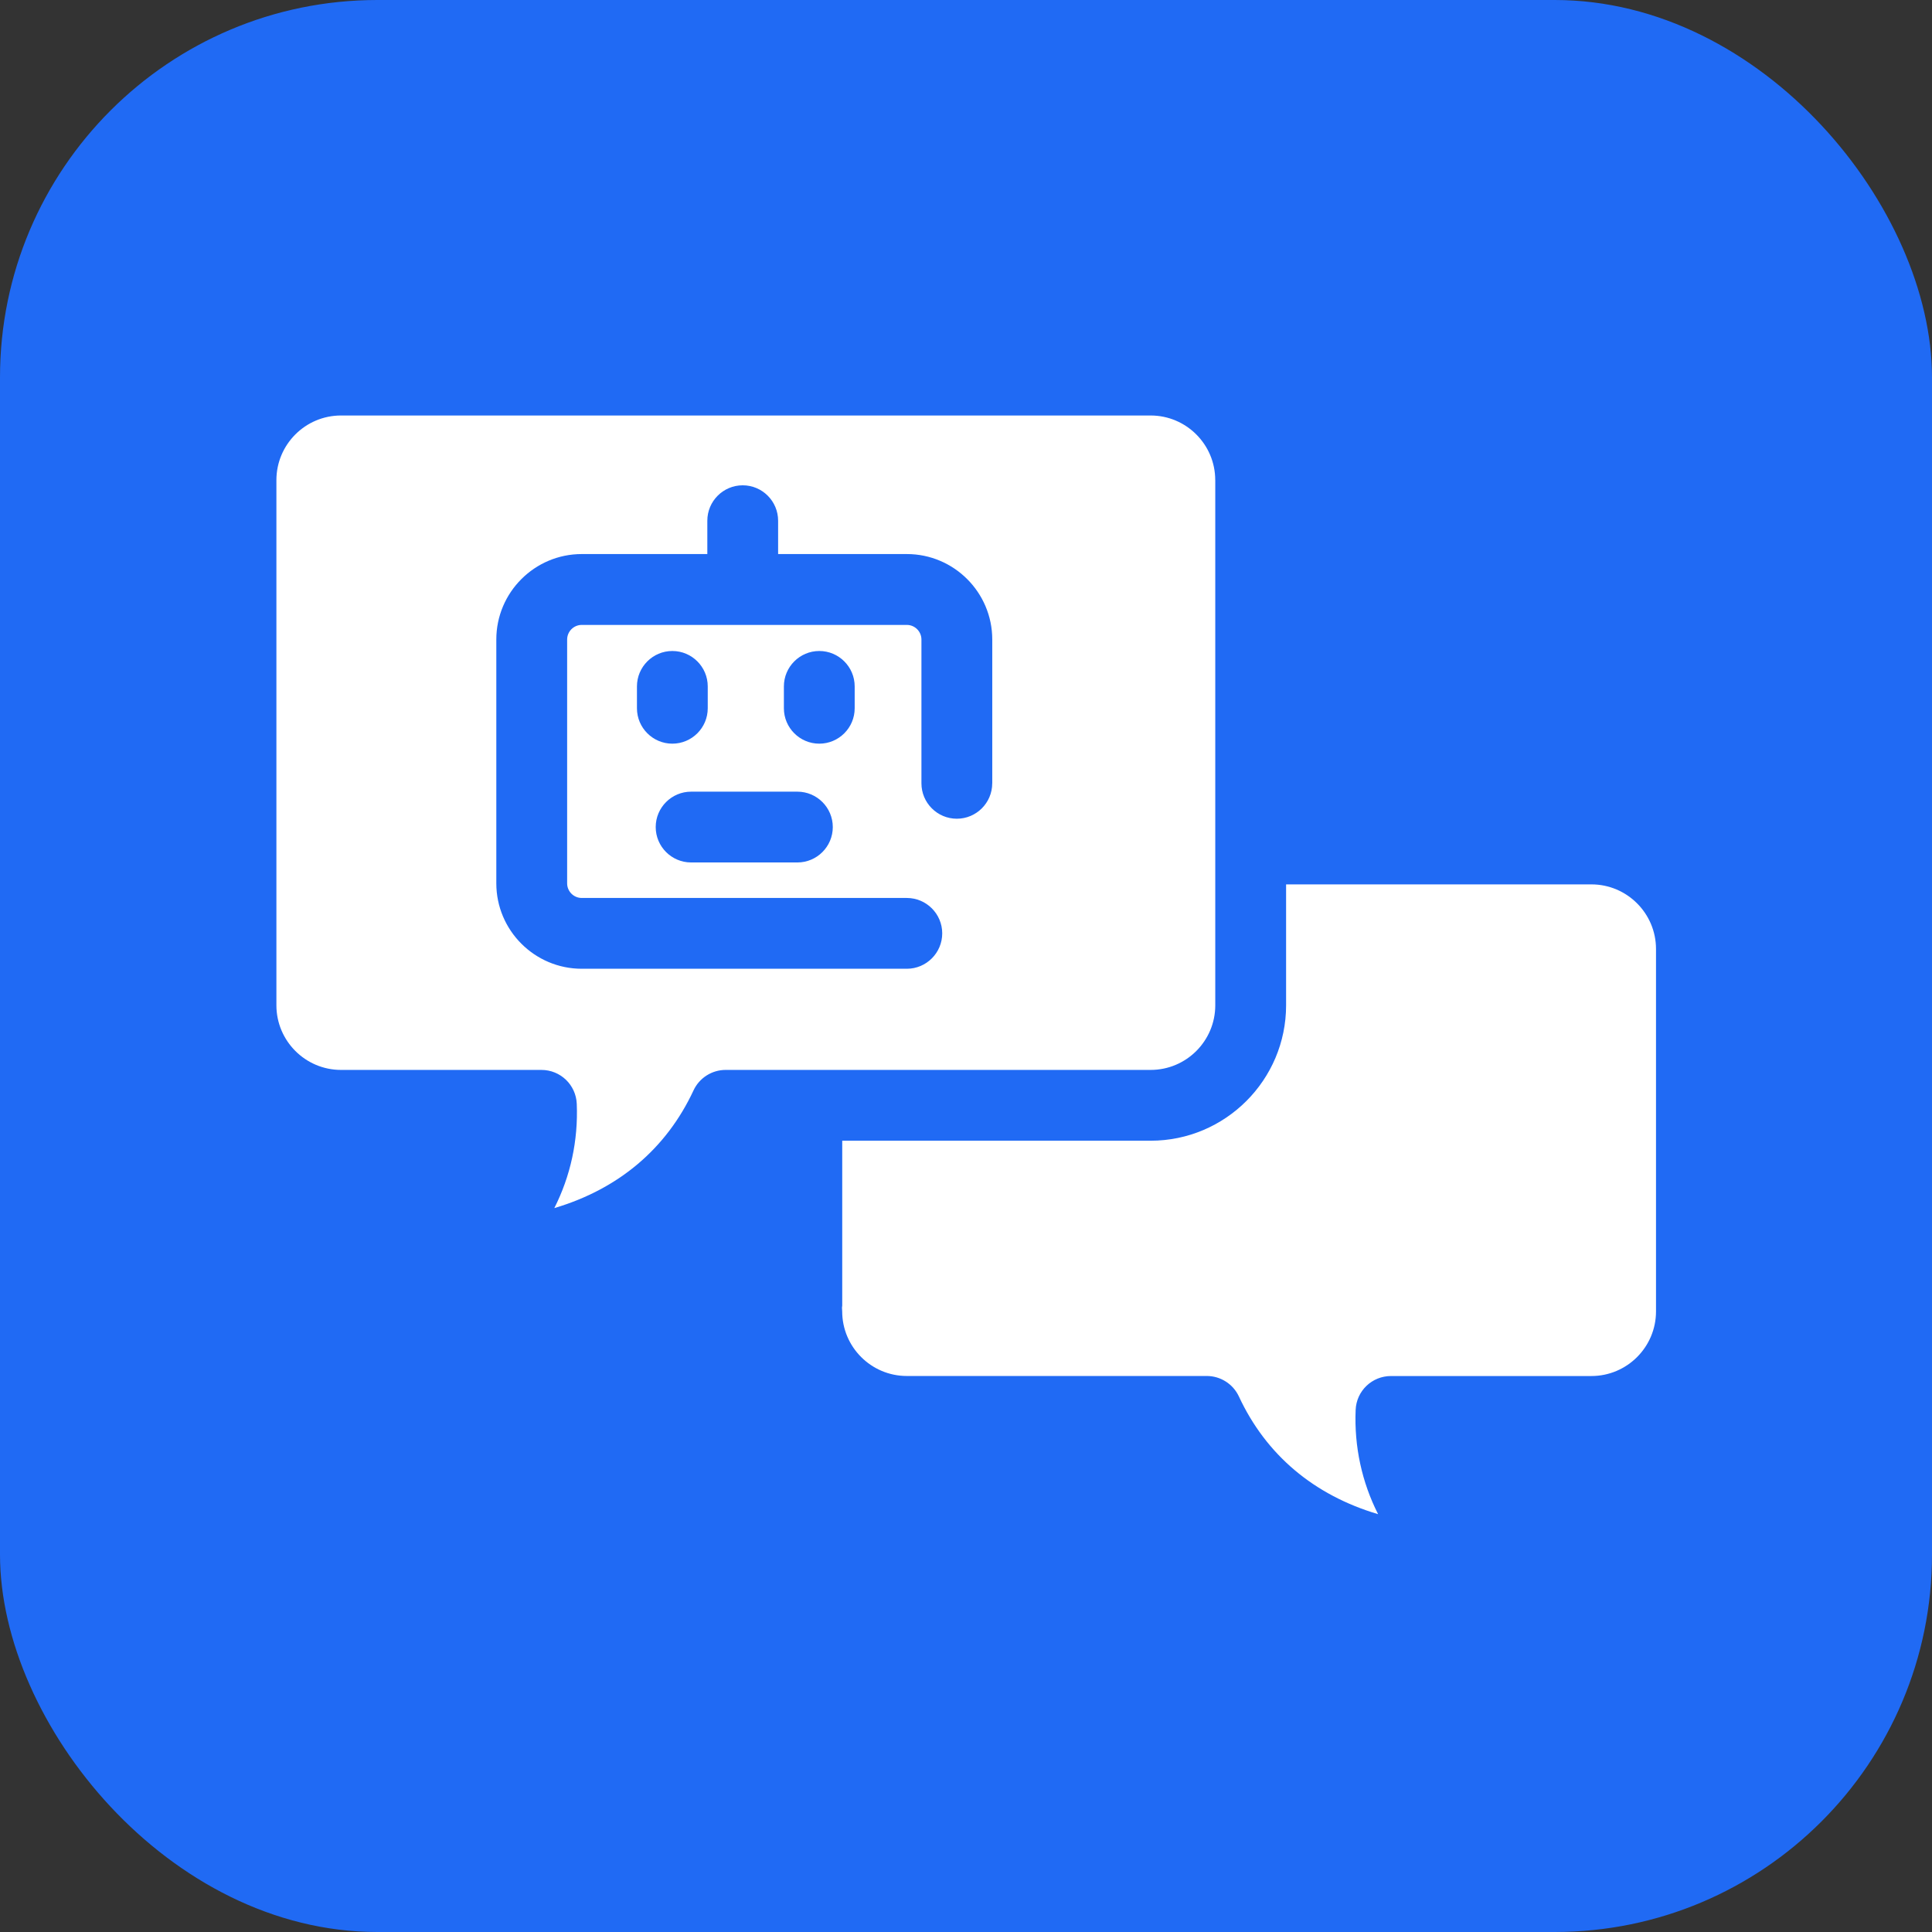 <?xml version="1.0" encoding="UTF-8"?>
<svg xmlns="http://www.w3.org/2000/svg" viewBox="0 0 512 512">
  <rect x="0" y="0" width="512" height="512" fill="#333333" stroke="none"/>
  <defs>
    <style>
      .cls-1 {
        fill: #206af4;
      }

      .cls-2 {
        fill: #fff;
      }
    </style>
  </defs>
  <g id="background">
    <rect class="cls-1" width="512" height="512" rx="100" ry="100"/>
  </g>
  <g id="main">
    <g>
      <path class="cls-2" d="m223.13,346.5c.04.34.06.68.06,1.02,0,9.44,7.68,17.13,17.12,17.13h79.5c3.64,0,6.98,2.13,8.51,5.43,7.19,15.46,19.87,26.15,36.89,31.19-4.3-8.48-6.35-17.91-5.95-27.61.2-5.05,4.32-9,9.38-9h53.1c9.44,0,17.12-7.68,17.12-17.13v-96.03c0-9.44-7.68-17.13-17.12-17.13h-80.91v32.04c0,19.79-16.1,35.89-35.89,35.89h-81.74v43.71l-.06.5Z"/>
      <path class="cls-2" d="m322.05,127.23c0-9.44-7.68-17.12-17.12-17.12H90.37c-9.44,0-17.12,7.68-17.12,17.13v139.17c0,9.44,7.68,17.13,17.12,17.13h53.1c5.05,0,9.17,3.95,9.38,9,.39,9.71-1.65,19.13-5.95,27.62,17.01-5.04,29.69-15.73,36.89-31.19,1.53-3.3,4.87-5.43,8.51-5.43h112.64c9.44,0,17.12-7.68,17.12-17.13v-31.73h0v-107.44Zm-59.1,80.36c0,5.17-4.21,9.38-9.38,9.38s-9.38-4.21-9.38-9.38v-38.11c0-2.13-1.74-3.87-3.87-3.87h-86.15c-2.13,0-3.87,1.74-3.87,3.87v64.62c0,2.13,1.74,3.87,3.87,3.87h86.15c5.17,0,9.38,4.21,9.38,9.38s-4.21,9.38-9.38,9.38h-86.15c-12.48,0-22.64-10.16-22.64-22.64v-64.62c0-12.48,10.16-22.64,22.64-22.64h33.28v-8.84c0-5.17,4.21-9.38,9.38-9.38s9.38,4.21,9.38,9.38v8.84h34.11c12.48,0,22.64,10.16,22.64,22.64v38.11Zm-79.8,2.21h28.17c5.17,0,9.38,4.21,9.38,9.38s-4.21,9.38-9.38,9.38h-28.17c-5.17,0-9.38-4.21-9.38-9.38s4.21-9.38,9.38-9.38Zm-14.35-22.1v-5.8c0-5.17,4.21-9.38,9.38-9.38s9.38,4.21,9.38,9.38v5.8c0,5.17-4.21,9.38-9.38,9.38s-9.38-4.21-9.38-9.38Zm48.32,9.38c-5.17,0-9.38-4.21-9.38-9.38v-5.8c0-5.17,4.21-9.38,9.38-9.38s9.38,4.21,9.38,9.38v5.8c0,5.17-4.21,9.38-9.38,9.38Z"/>
    </g>
  </g>
</svg>